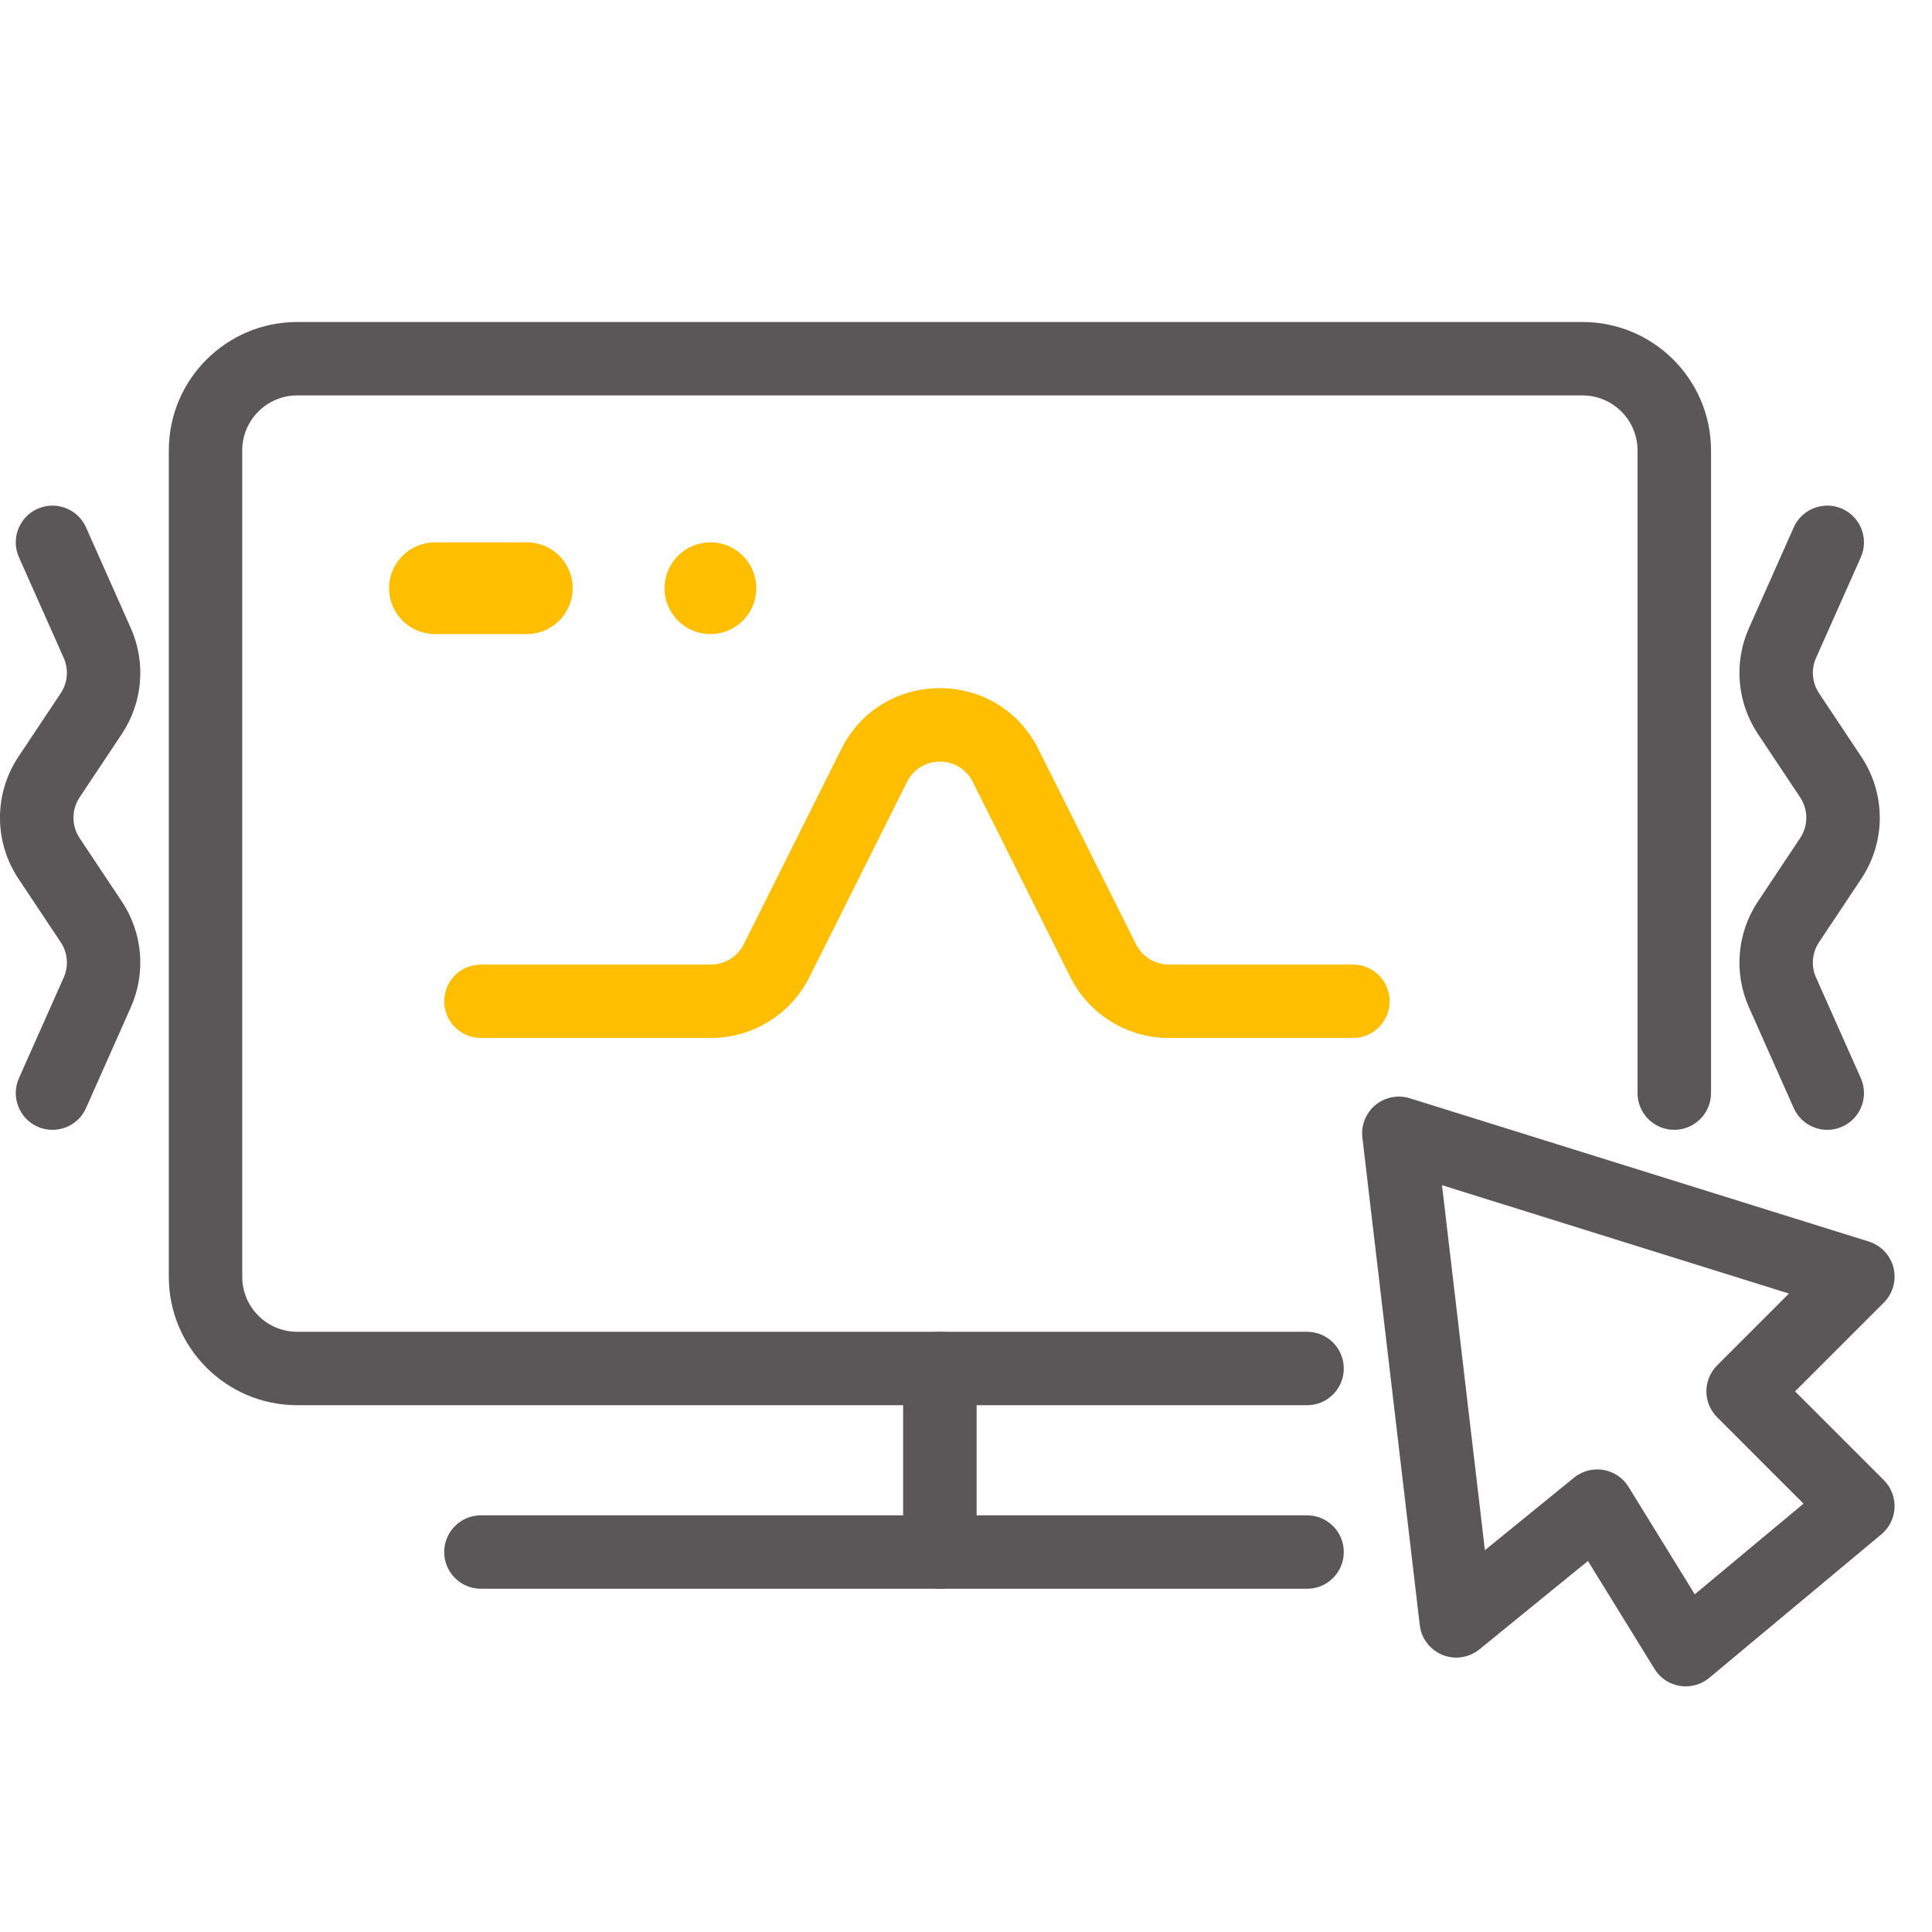 <svg width="24" height="24" viewBox="0 0 24 24" fill="none" xmlns="http://www.w3.org/2000/svg">
<path fill-rule="evenodd" clip-rule="evenodd" d="M2.097 5.596C2.097 4.715 2.811 4 3.693 4H19.658C20.54 4 21.255 4.715 21.255 5.596V13.579C21.255 13.831 21.05 14.035 20.798 14.035C20.546 14.035 20.342 13.831 20.342 13.579V5.596C20.342 5.219 20.036 4.912 19.658 4.912H3.693C3.315 4.912 3.009 5.219 3.009 5.596V15.86C3.009 16.238 3.315 16.544 3.693 16.544H16.237C16.489 16.544 16.693 16.748 16.693 17C16.693 17.252 16.489 17.456 16.237 17.456H3.693C2.811 17.456 2.097 16.741 2.097 15.86V5.596Z" fill="#595757"/>
<path fill-rule="evenodd" clip-rule="evenodd" d="M12.084 9.713C11.915 9.377 11.436 9.377 11.268 9.713L10.055 12.138C9.823 12.601 9.349 12.894 8.831 12.894H5.974C5.722 12.894 5.518 12.69 5.518 12.438C5.518 12.186 5.722 11.982 5.974 11.982H8.831C9.004 11.982 9.162 11.884 9.239 11.73L10.451 9.305C10.956 8.296 12.395 8.296 12.899 9.305L14.112 11.73C14.189 11.884 14.347 11.982 14.52 11.982H16.807C17.059 11.982 17.263 12.186 17.263 12.438C17.263 12.69 17.059 12.894 16.807 12.894H14.52C14.002 12.894 13.528 12.601 13.296 12.138L12.084 9.713Z" fill="#FFBF00"/>
<path fill-rule="evenodd" clip-rule="evenodd" d="M5.518 19.28C5.518 19.028 5.722 18.824 5.974 18.824L16.237 18.824C16.489 18.824 16.693 19.028 16.693 19.28C16.693 19.532 16.489 19.736 16.237 19.736L5.974 19.736C5.722 19.736 5.518 19.532 5.518 19.28Z" fill="#595757"/>
<path fill-rule="evenodd" clip-rule="evenodd" d="M17.086 13.727C17.205 13.629 17.366 13.597 17.513 13.643L23.215 15.423C23.367 15.471 23.484 15.594 23.522 15.749C23.56 15.904 23.515 16.068 23.402 16.181L22.299 17.284L23.402 18.387C23.492 18.477 23.541 18.602 23.535 18.73C23.529 18.858 23.47 18.978 23.371 19.06L21.233 20.843C21.131 20.928 20.998 20.964 20.867 20.943C20.737 20.922 20.622 20.845 20.553 20.732L19.726 19.391L18.378 20.489C18.249 20.594 18.073 20.62 17.919 20.558C17.764 20.495 17.656 20.353 17.637 20.188L16.924 14.132C16.906 13.978 16.967 13.826 17.086 13.727ZM17.913 14.723L18.446 19.257L19.554 18.355C19.656 18.273 19.789 18.238 19.918 18.26C20.048 18.282 20.161 18.358 20.23 18.47L21.053 19.805L22.404 18.679L21.331 17.606C21.153 17.428 21.153 17.14 21.331 16.961L22.223 16.069L17.913 14.723Z" fill="#595757"/>
<path d="M4.833 7.307C4.833 7.622 5.089 7.877 5.404 7.877H6.544C6.859 7.877 7.114 7.622 7.114 7.307V7.307C7.114 6.992 6.859 6.737 6.544 6.737H5.404C5.089 6.737 4.833 6.992 4.833 7.307V7.307Z" fill="#FFBF00"/>
<path d="M8.255 7.307C8.255 7.622 8.51 7.877 8.825 7.877V7.877C9.14 7.877 9.395 7.622 9.395 7.307V7.307C9.395 6.992 9.14 6.737 8.825 6.737V6.737C8.51 6.737 8.255 6.992 8.255 7.307V7.307Z" fill="#FFBF00"/>
<path fill-rule="evenodd" clip-rule="evenodd" d="M0.467 6.32C0.697 6.218 0.967 6.322 1.069 6.552L1.625 7.803C1.816 8.232 1.773 8.728 1.513 9.118L0.989 9.905C0.887 10.058 0.887 10.258 0.989 10.411L1.513 11.198C1.773 11.588 1.816 12.084 1.625 12.513L1.069 13.764C0.967 13.995 0.697 14.098 0.467 13.996C0.237 13.894 0.133 13.624 0.235 13.394L0.792 12.142C0.855 11.999 0.841 11.834 0.754 11.704L0.23 10.917C-0.077 10.457 -0.077 9.859 0.23 9.399L0.754 8.612C0.841 8.482 0.855 8.317 0.792 8.174L0.235 6.922C0.133 6.692 0.237 6.423 0.467 6.32Z" fill="#595757"/>
<path fill-rule="evenodd" clip-rule="evenodd" d="M22.884 6.32C22.654 6.218 22.384 6.322 22.282 6.552L21.726 7.803C21.535 8.232 21.578 8.728 21.838 9.118L22.362 9.905C22.464 10.058 22.464 10.258 22.362 10.411L21.838 11.198C21.578 11.588 21.535 12.084 21.726 12.513L22.282 13.764C22.384 13.995 22.654 14.098 22.884 13.996C23.114 13.894 23.218 13.624 23.116 13.394L22.559 12.142C22.496 11.999 22.51 11.834 22.597 11.704L23.121 10.917C23.428 10.457 23.428 9.859 23.121 9.399L22.597 8.612C22.51 8.482 22.496 8.317 22.559 8.174L23.116 6.922C23.218 6.692 23.114 6.423 22.884 6.32Z" fill="#595757"/>
<path fill-rule="evenodd" clip-rule="evenodd" d="M11.675 16.544C11.927 16.544 12.132 16.748 12.132 17V19.281C12.132 19.533 11.927 19.737 11.675 19.737C11.424 19.737 11.219 19.533 11.219 19.281V17C11.219 16.748 11.424 16.544 11.675 16.544Z" fill="#595757"/>
</svg>
